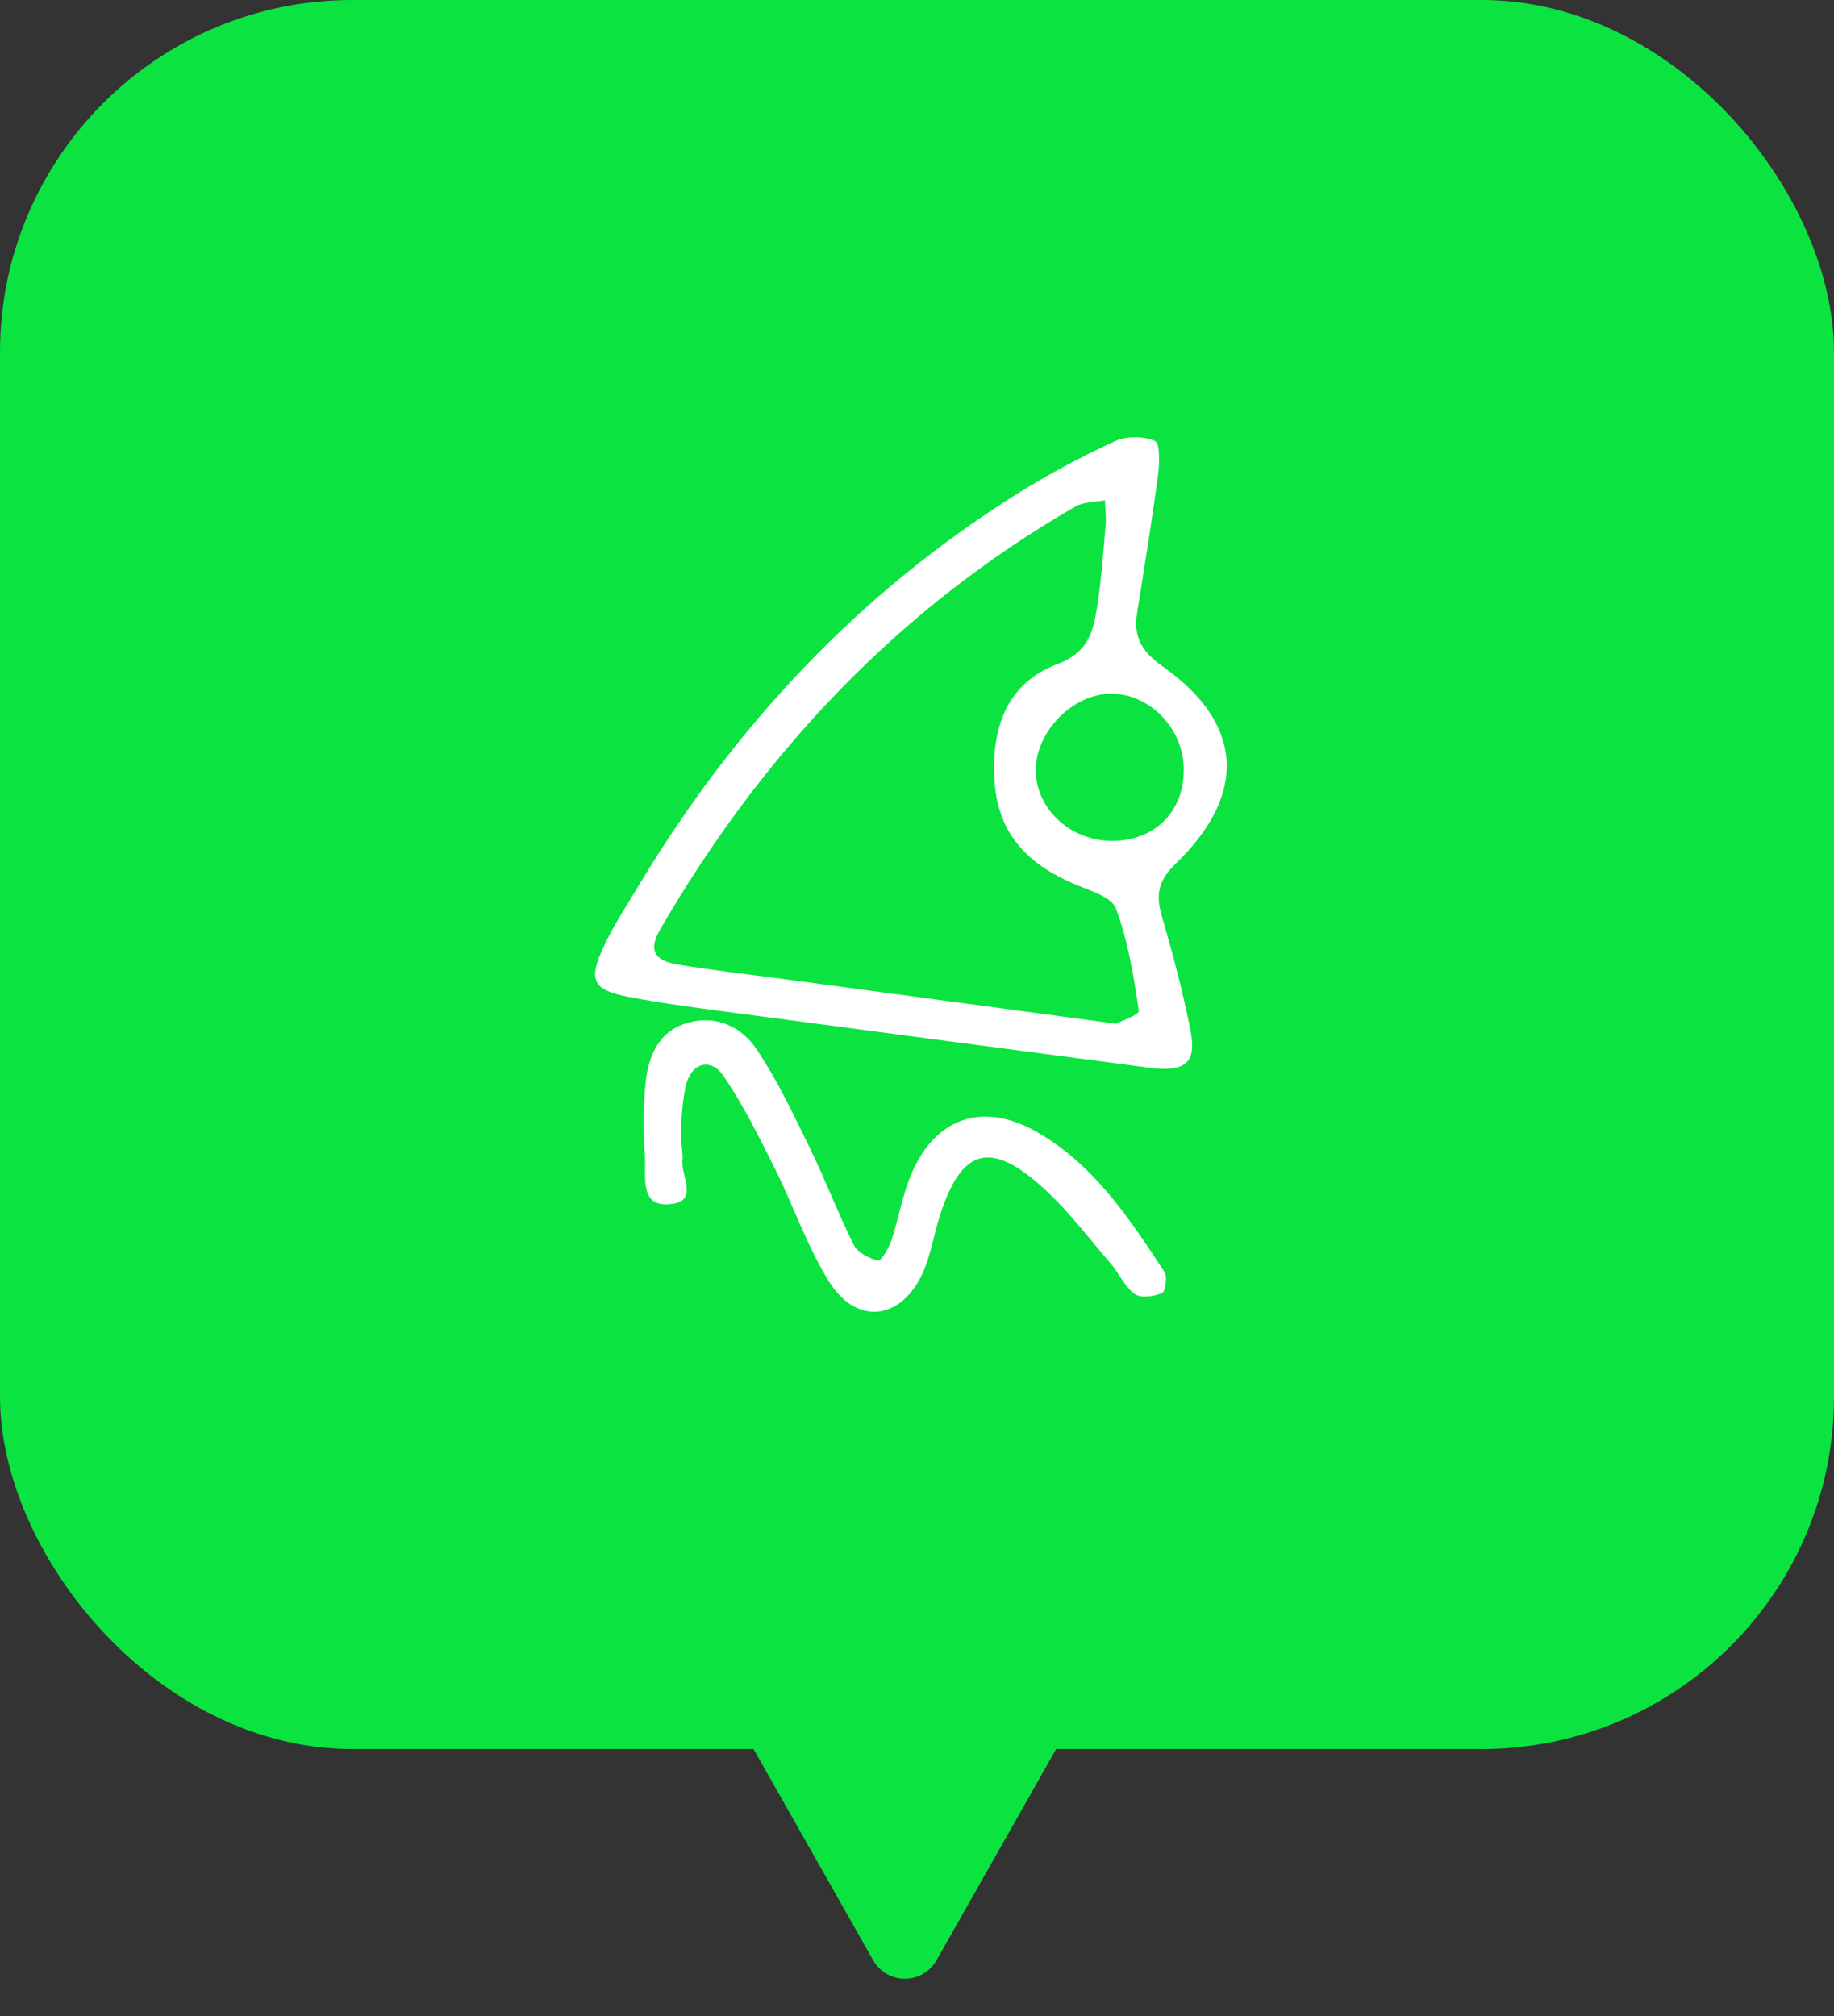 <svg width="151" height="166" viewBox="0 0 151 166" fill="none" xmlns="http://www.w3.org/2000/svg">
<rect x="0" y="0" width="151" height="166" fill="#333333" stroke="none"/>
<rect width="151" height="144" rx="29" fill="#0be341"/>
<path d="M77.111 161.39C75.962 163.419 73.038 163.419 71.889 161.39L54.952 131.478C53.82 129.478 55.264 127 57.563 127L91.437 127C93.736 127 95.18 129.478 94.048 131.478L77.111 161.39Z" fill="#0be341"/>
<path d="M95.247 87.989C83.826 86.482 72.578 84.997 61.33 83.501C58.119 83.076 54.898 82.682 51.72 82.071C48.802 81.503 48.422 80.695 49.681 77.987C50.516 76.185 51.622 74.515 52.653 72.8C60.538 59.697 70.723 48.843 83.663 40.708C86.256 39.081 88.978 37.629 91.755 36.34C92.709 35.892 94.152 35.892 95.096 36.307C95.529 36.493 95.464 38.229 95.334 39.212C94.824 42.979 94.217 46.724 93.62 50.47C93.295 52.501 94.054 53.691 95.79 54.914C102.385 59.588 102.721 65.397 96.788 71.119C95.378 72.484 95.139 73.641 95.649 75.399C96.56 78.522 97.406 81.689 98.024 84.888C98.512 87.4 97.655 88.142 95.258 87.978L95.247 87.989ZM91.885 84.277C92.189 84.113 93.805 83.556 93.761 83.228C93.349 80.378 92.872 77.485 91.885 74.809C91.538 73.859 89.77 73.335 88.566 72.833C84.802 71.25 82.221 68.826 81.895 64.458C81.57 60.057 82.817 56.279 87.058 54.674C89.716 53.669 90.041 51.846 90.366 49.727C90.692 47.576 90.844 45.403 91.028 43.23C91.082 42.553 90.996 41.865 90.974 41.188C90.16 41.352 89.228 41.308 88.544 41.702C73.955 50.12 62.794 61.957 54.355 76.524C53.206 78.5 54.225 79.166 55.885 79.428C58.727 79.887 61.59 80.215 64.443 80.597C73.359 81.798 82.286 82.988 91.896 84.288L91.885 84.277ZM97.46 63.147C97.352 59.74 94.358 56.891 91.137 57.131C87.948 57.36 85.062 60.625 85.29 63.748C85.518 66.98 88.555 69.448 92.026 69.219C95.378 69 97.569 66.554 97.46 63.158V63.147Z" fill="white"/>
<path d="M56.07 93.553C56.177 95.032 56.231 95.22 56.199 95.397C55.973 96.677 57.54 98.775 55.415 99.106C52.583 99.559 53.206 96.909 53.098 95.242C52.969 93.233 52.948 91.191 53.152 89.192C53.377 86.907 54.257 84.843 56.681 84.191C58.988 83.562 61.058 84.534 62.303 86.399C64.009 88.949 65.339 91.776 66.691 94.546C67.967 97.163 68.997 99.912 70.306 102.506C70.628 103.146 71.561 103.61 72.291 103.787C72.527 103.842 73.17 102.782 73.385 102.142C73.964 100.409 74.265 98.576 74.94 96.887C76.882 92.029 80.873 90.627 85.379 93.2C90.056 95.882 92.996 100.309 95.882 104.736C96.139 105.123 95.935 106.37 95.667 106.469C94.991 106.734 93.929 106.9 93.425 106.536C92.588 105.928 92.127 104.813 91.419 103.997C89.648 101.932 87.996 99.735 86.012 97.914C81.506 93.763 79.081 94.513 77.29 100.398C76.861 101.8 76.625 103.268 76.056 104.604C74.34 108.666 70.574 109.218 68.268 105.531C66.455 102.628 65.328 99.272 63.783 96.18C62.485 93.586 61.187 90.959 59.567 88.585C58.516 87.04 56.907 87.492 56.467 89.391C56.07 91.146 56.102 93.001 56.059 93.542L56.07 93.553Z" fill="white"/>
</svg>
